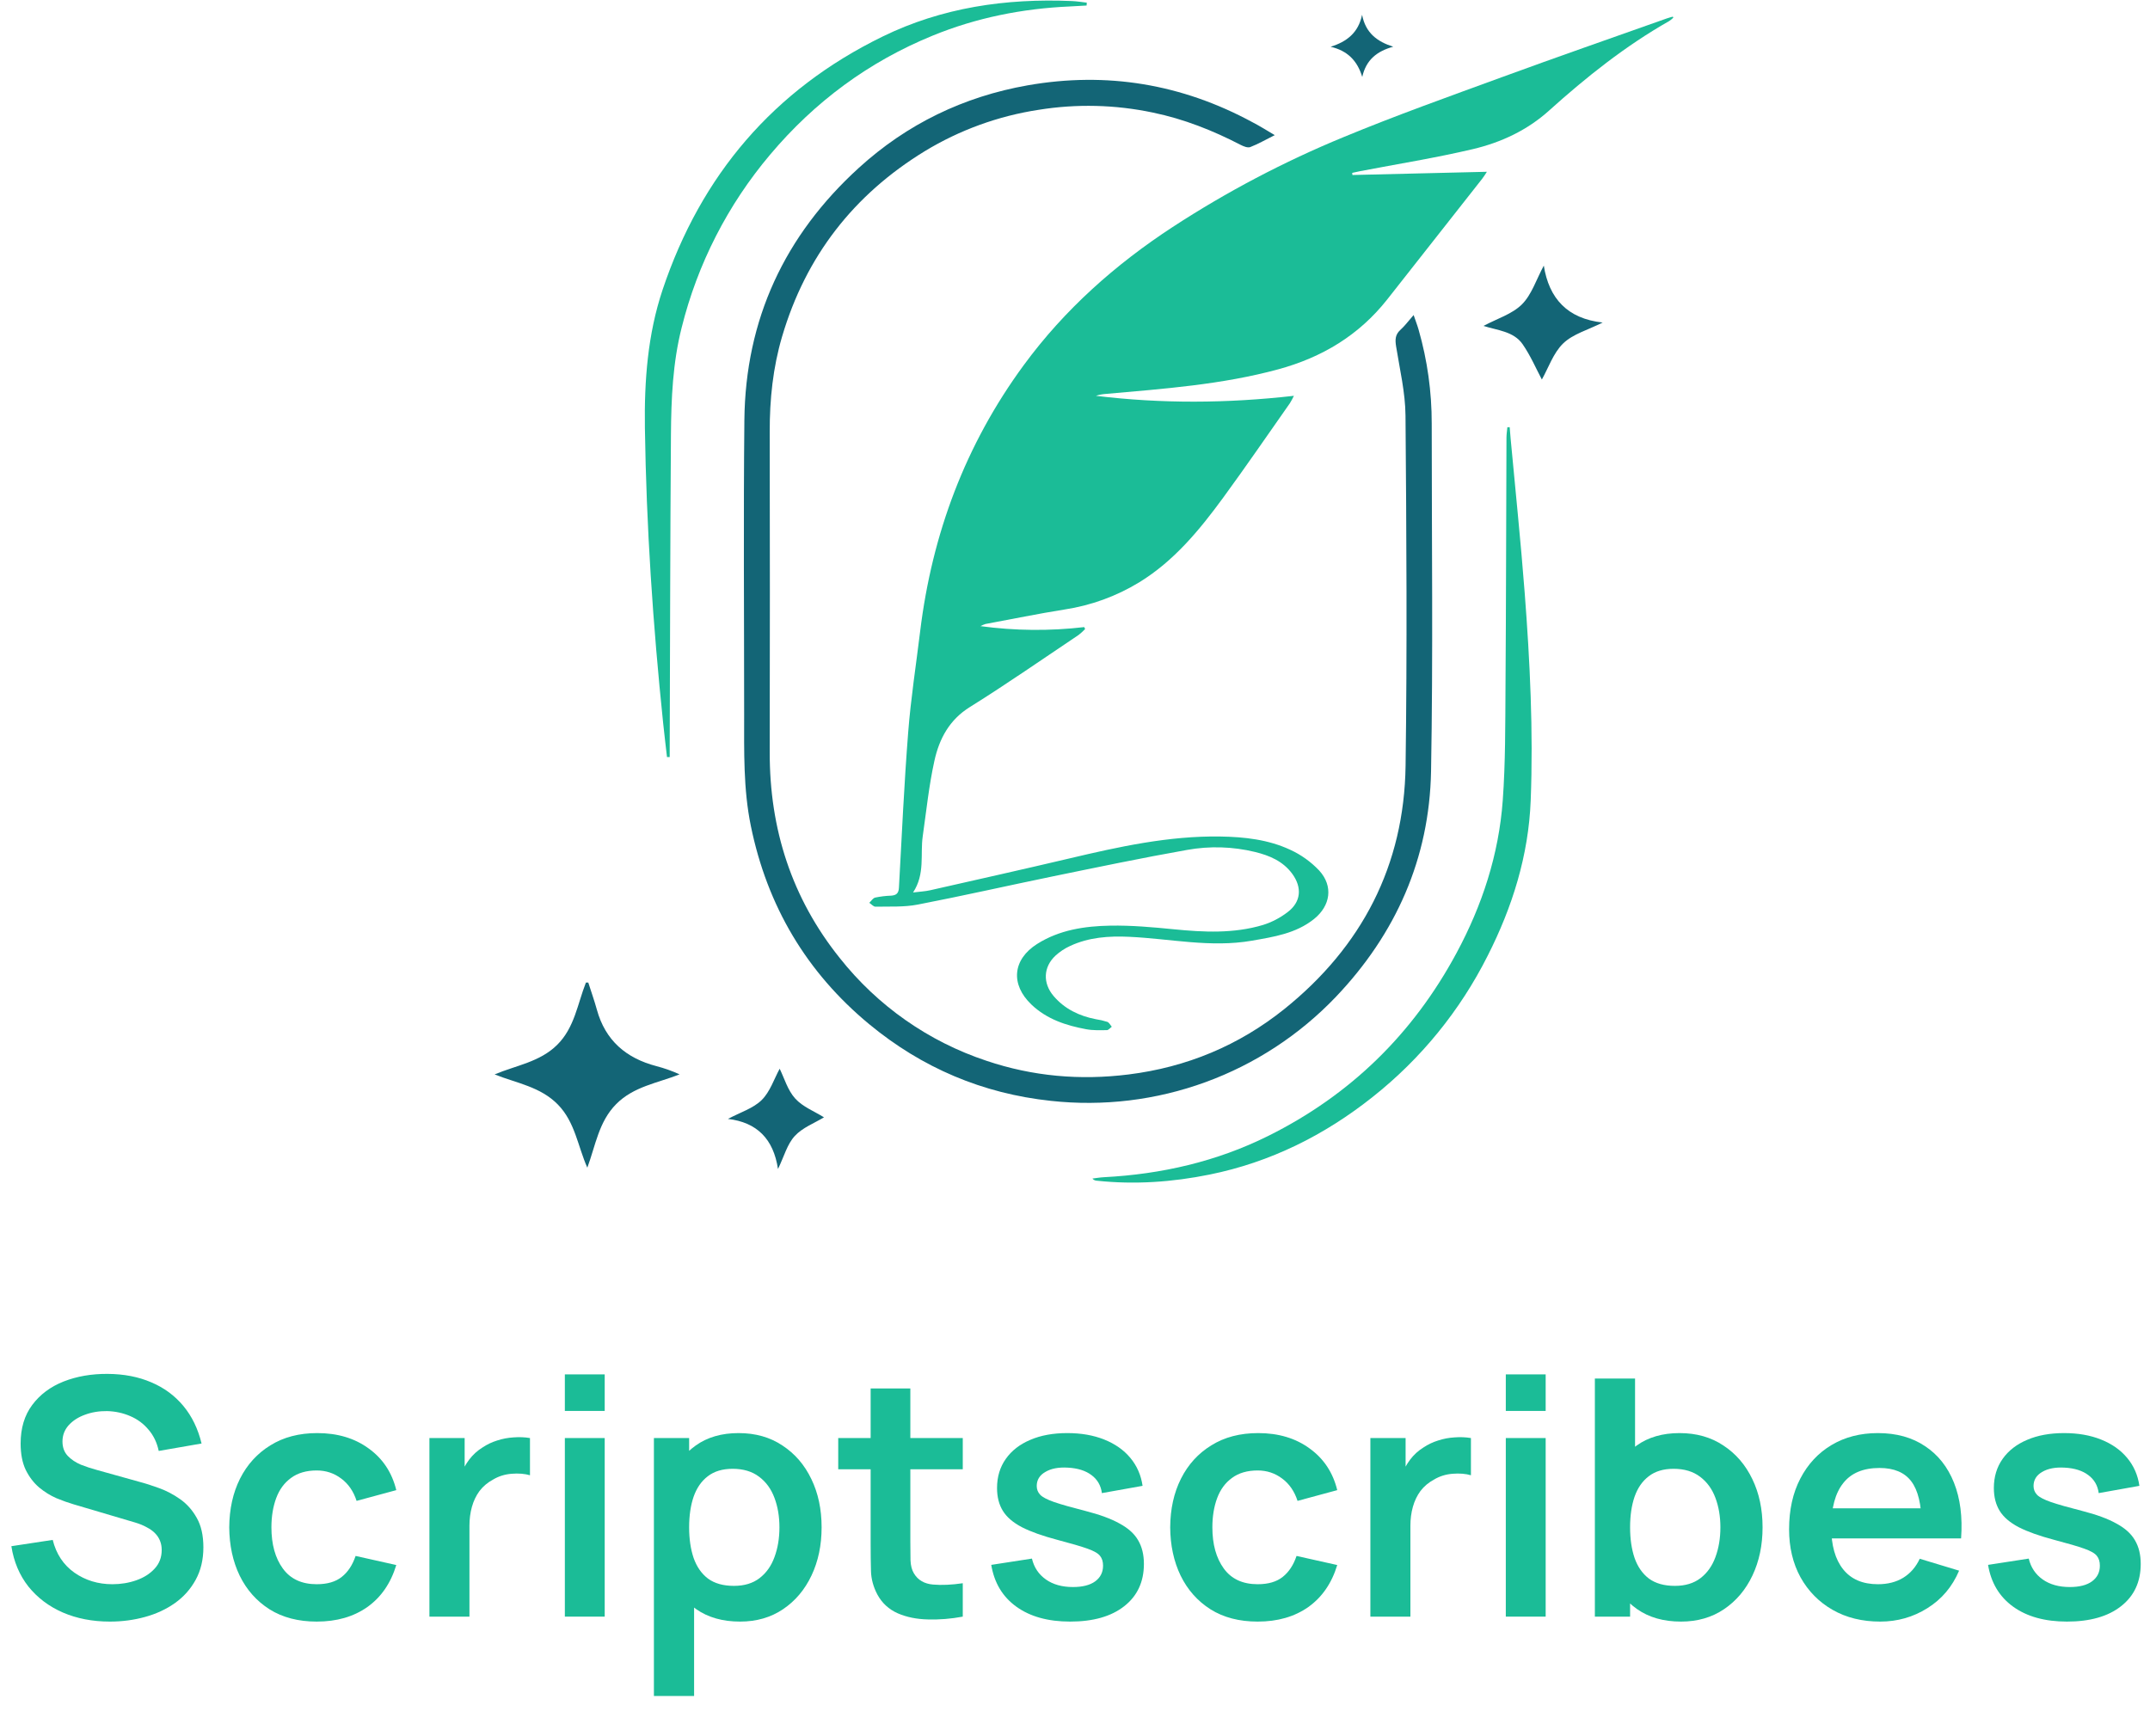 <svg width="104" height="84" viewBox="0 0 104 84" fill="none" xmlns="http://www.w3.org/2000/svg">
<path d="M80.942 0.855C80.882 0.915 80.816 0.968 80.746 1.016C78.626 2.22 76.733 3.728 74.927 5.354C73.872 6.304 72.607 6.893 71.253 7.213C69.441 7.641 67.597 7.934 65.767 8.286C65.647 8.309 65.528 8.336 65.408 8.364L65.42 8.467L71.924 8.311C71.847 8.433 71.776 8.545 71.696 8.649C70.168 10.596 68.636 12.543 67.102 14.489C65.735 16.221 63.95 17.292 61.832 17.868C59.102 18.61 56.298 18.809 53.495 19.058C53.33 19.068 53.167 19.099 53.011 19.15C56.176 19.535 59.341 19.519 62.589 19.15C62.53 19.273 62.466 19.392 62.395 19.508C61.322 21.035 60.267 22.576 59.165 24.082C58.021 25.645 56.791 27.14 55.11 28.172C54.002 28.848 52.77 29.296 51.487 29.49C50.208 29.692 48.939 29.957 47.665 30.191C47.582 30.219 47.502 30.253 47.425 30.293C49.09 30.519 50.777 30.535 52.446 30.34C52.461 30.372 52.475 30.403 52.489 30.435C52.391 30.538 52.285 30.634 52.173 30.721C50.428 31.889 48.706 33.09 46.926 34.2C45.919 34.822 45.432 35.75 45.199 36.81C44.934 38.009 44.809 39.238 44.635 40.454C44.507 41.341 44.759 42.279 44.167 43.179C44.513 43.136 44.756 43.126 44.989 43.073C47.239 42.564 49.492 42.06 51.736 41.531C54.138 40.963 56.545 40.434 59.031 40.472C60.191 40.49 61.35 40.618 62.41 41.113C62.937 41.354 63.412 41.695 63.811 42.116C64.503 42.873 64.362 43.821 63.56 44.465C62.683 45.166 61.614 45.327 60.551 45.513C58.559 45.859 56.596 45.414 54.619 45.324C53.643 45.279 52.672 45.344 51.766 45.766C51.507 45.884 51.267 46.042 51.057 46.234C50.466 46.786 50.434 47.563 50.963 48.187C51.493 48.812 52.2 49.153 52.999 49.309C53.191 49.337 53.38 49.381 53.565 49.44C53.653 49.474 53.709 49.596 53.779 49.674C53.701 49.732 53.623 49.837 53.545 49.839C53.212 49.844 52.87 49.857 52.544 49.796C51.567 49.615 50.637 49.312 49.892 48.602C48.873 47.63 48.978 46.426 50.165 45.672C51.244 44.988 52.471 44.806 53.707 44.784C54.727 44.766 55.753 44.858 56.771 44.959C58.225 45.103 59.674 45.175 61.091 44.752C61.523 44.616 61.928 44.405 62.286 44.129C62.936 43.638 62.993 42.941 62.511 42.279C62.062 41.665 61.412 41.392 60.706 41.219C59.63 40.957 58.51 40.924 57.419 41.121C55.251 41.504 53.095 41.956 50.938 42.398C48.757 42.847 46.577 43.343 44.392 43.765C43.729 43.894 43.031 43.853 42.349 43.867C42.25 43.867 42.149 43.745 42.049 43.679C42.144 43.591 42.225 43.452 42.335 43.426C42.589 43.373 42.846 43.342 43.105 43.333C43.351 43.316 43.468 43.225 43.483 42.952C43.621 40.44 43.735 37.926 43.932 35.417C44.059 33.79 44.312 32.172 44.509 30.549C45.085 25.833 46.698 21.51 49.523 17.663C51.495 14.977 53.94 12.803 56.726 10.982C59.342 9.276 62.113 7.818 65.002 6.629C67.522 5.586 70.096 4.668 72.66 3.73C75.307 2.76 77.976 1.833 80.634 0.889C80.727 0.856 80.823 0.833 80.918 0.805L80.942 0.855Z" fill="#1BBC97"/>
<path d="M61.663 6.538C61.218 6.76 60.86 6.968 60.479 7.115C60.356 7.163 60.157 7.083 60.018 7.012C58.667 6.311 57.267 5.757 55.77 5.447C53.951 5.063 52.077 5.017 50.241 5.313C48.291 5.61 46.418 6.291 44.732 7.315C41.288 9.423 38.977 12.4 37.832 16.282C37.387 17.79 37.229 19.326 37.233 20.892C37.243 26.057 37.243 31.223 37.233 36.389C37.223 40.103 38.294 43.446 40.621 46.351C42.452 48.666 44.92 50.395 47.722 51.324C49.958 52.077 52.249 52.277 54.591 51.984C57.401 51.634 59.925 50.583 62.124 48.821C65.88 45.804 67.923 41.872 67.991 37.043C68.069 31.398 68.033 25.751 67.987 20.108C67.978 18.992 67.711 17.875 67.533 16.764C67.482 16.444 67.481 16.193 67.741 15.959C67.951 15.771 68.12 15.537 68.38 15.242C68.475 15.521 68.56 15.736 68.623 15.958C69.045 17.432 69.258 18.958 69.255 20.491C69.255 26.098 69.323 31.705 69.223 37.311C69.145 41.526 67.528 45.176 64.615 48.234C62.858 50.074 60.701 51.485 58.311 52.357C55.921 53.229 53.362 53.538 50.832 53.261C47.524 52.908 44.596 51.66 42.048 49.554C39.011 47.043 37.112 43.83 36.32 39.961C35.952 38.165 35.997 36.348 35.996 34.532C35.996 29.795 35.959 25.058 36.007 20.322C36.058 15.458 37.954 11.389 41.545 8.12C43.873 5.999 46.617 4.672 49.712 4.128C53.535 3.458 57.169 4.062 60.587 5.915C60.934 6.094 61.26 6.3 61.663 6.538Z" fill="#136576"/>
<path d="M73.027 20.668C73.041 20.852 73.055 21.037 73.072 21.222C73.301 23.701 73.561 26.178 73.751 28.661C74.008 32.009 74.173 35.373 74.043 38.732C73.94 41.38 73.161 43.88 71.96 46.244C70.627 48.896 68.731 51.225 66.404 53.068C64.068 54.926 61.447 56.233 58.511 56.827C56.714 57.191 54.888 57.321 53.053 57.124C53.012 57.123 52.973 57.112 52.936 57.094C52.9 57.077 52.868 57.051 52.843 57.02C53.029 56.997 53.215 56.964 53.402 56.955C56.178 56.809 58.843 56.202 61.34 54.961C65.317 52.985 68.348 50.022 70.451 46.115C71.697 43.805 72.5 41.346 72.691 38.729C72.823 36.908 72.812 35.074 72.824 33.245C72.853 29.223 72.855 25.201 72.871 21.179C72.871 21.009 72.9 20.839 72.915 20.669L73.027 20.668Z" fill="#1BBC97"/>
<path d="M32.264 36.626C32.202 36.081 32.135 35.532 32.078 34.984C31.584 30.234 31.264 25.473 31.195 20.695C31.163 18.422 31.328 16.183 32.052 14.016C33.911 8.473 37.419 4.345 42.687 1.771C45.568 0.362 48.655 -0.085 51.839 0.05C52.083 0.06 52.325 0.1 52.569 0.128L52.562 0.267C52.287 0.282 52.012 0.3 51.737 0.313C49.45 0.415 47.228 0.858 45.114 1.724C42.024 2.986 39.407 4.923 37.254 7.48C35.204 9.907 33.739 12.772 32.972 15.856C32.542 17.554 32.468 19.294 32.455 21.031C32.419 26.092 32.413 31.154 32.395 36.216C32.395 36.353 32.395 36.49 32.395 36.628L32.264 36.626Z" fill="#1BBC97"/>
<path d="M23.925 51.982C24.969 51.542 26.11 51.385 26.953 50.55C27.796 49.715 27.935 48.567 28.342 47.539H28.457C28.595 47.974 28.749 48.404 28.87 48.843C29.281 50.342 30.289 51.199 31.755 51.582C32.139 51.682 32.513 51.815 32.873 51.979C31.808 52.401 30.656 52.562 29.809 53.415C28.962 54.268 28.809 55.42 28.41 56.494C27.948 55.457 27.82 54.294 26.988 53.442C26.143 52.576 24.994 52.407 23.925 51.982Z" fill="#136576"/>
<path d="M71.76 15.768C72.42 15.415 73.145 15.197 73.618 14.727C74.09 14.257 74.31 13.532 74.677 12.85C74.927 14.444 75.823 15.419 77.524 15.605C76.807 15.966 76.083 16.159 75.611 16.618C75.139 17.076 74.895 17.808 74.583 18.362C74.312 17.855 74.038 17.209 73.649 16.649C73.214 16.026 72.427 15.984 71.76 15.768Z" fill="#136576"/>
<path d="M37.714 51.707C37.934 52.15 38.097 52.741 38.464 53.147C38.83 53.553 39.398 53.77 39.858 54.058C39.391 54.341 38.818 54.556 38.446 54.96C38.075 55.363 37.934 55.938 37.633 56.558C37.414 55.101 36.612 54.299 35.212 54.135C35.809 53.816 36.433 53.627 36.844 53.222C37.254 52.816 37.445 52.198 37.714 51.707Z" fill="#136576"/>
<path d="M65.895 3.723C65.653 2.925 65.174 2.452 64.365 2.262C65.149 2.018 65.709 1.583 65.887 0.715C66.055 1.594 66.617 2.015 67.394 2.26C66.617 2.473 66.08 2.888 65.895 3.723Z" fill="#136576"/>
<path d="M5.318 78.455C4.475 78.455 3.715 78.308 3.038 78.015C2.366 77.722 1.811 77.303 1.374 76.759C0.942 76.21 0.667 75.559 0.55 74.807L2.55 74.503C2.72 75.186 3.07 75.713 3.598 76.087C4.131 76.46 4.744 76.647 5.438 76.647C5.848 76.647 6.235 76.583 6.598 76.455C6.96 76.327 7.254 76.14 7.478 75.895C7.707 75.65 7.822 75.348 7.822 74.991C7.822 74.831 7.795 74.684 7.742 74.551C7.688 74.412 7.608 74.29 7.502 74.183C7.4 74.076 7.267 73.98 7.102 73.895C6.942 73.804 6.755 73.727 6.542 73.663L3.566 72.783C3.31 72.708 3.032 72.609 2.734 72.487C2.44 72.359 2.16 72.186 1.894 71.967C1.632 71.743 1.416 71.46 1.246 71.119C1.08 70.772 0.998 70.346 0.998 69.839C0.998 69.097 1.184 68.476 1.558 67.975C1.936 67.468 2.443 67.09 3.078 66.839C3.718 66.588 4.427 66.466 5.206 66.471C5.995 66.476 6.699 66.612 7.318 66.879C7.936 67.14 8.454 67.522 8.87 68.023C9.286 68.524 9.579 69.129 9.75 69.839L7.678 70.199C7.592 69.793 7.427 69.45 7.182 69.167C6.942 68.879 6.646 68.66 6.294 68.511C5.947 68.362 5.576 68.281 5.182 68.271C4.798 68.266 4.44 68.324 4.11 68.447C3.784 68.564 3.52 68.735 3.318 68.959C3.12 69.183 3.022 69.444 3.022 69.743C3.022 70.025 3.107 70.257 3.278 70.439C3.448 70.615 3.659 70.756 3.91 70.863C4.166 70.964 4.424 71.049 4.686 71.119L6.75 71.695C7.032 71.769 7.35 71.871 7.702 71.999C8.054 72.127 8.392 72.305 8.718 72.535C9.043 72.764 9.31 73.066 9.518 73.439C9.731 73.812 9.838 74.287 9.838 74.863C9.838 75.46 9.712 75.986 9.462 76.439C9.216 76.887 8.883 77.26 8.462 77.559C8.04 77.858 7.558 78.082 7.014 78.231C6.475 78.38 5.91 78.455 5.318 78.455Z" fill="#1BBC97"/>
<path d="M15.321 78.455C14.431 78.455 13.671 78.257 13.041 77.863C12.412 77.463 11.929 76.919 11.593 76.231C11.262 75.543 11.095 74.764 11.089 73.895C11.095 73.01 11.268 72.225 11.609 71.543C11.956 70.855 12.447 70.316 13.081 69.927C13.716 69.532 14.47 69.335 15.345 69.335C16.326 69.335 17.156 69.583 17.833 70.079C18.516 70.57 18.961 71.242 19.169 72.095L17.249 72.615C17.1 72.151 16.852 71.791 16.505 71.535C16.159 71.273 15.764 71.143 15.321 71.143C14.82 71.143 14.406 71.263 14.081 71.503C13.756 71.737 13.516 72.063 13.361 72.479C13.207 72.895 13.129 73.367 13.129 73.895C13.129 74.716 13.313 75.38 13.681 75.887C14.049 76.394 14.596 76.647 15.321 76.647C15.833 76.647 16.236 76.529 16.529 76.295C16.828 76.06 17.052 75.722 17.201 75.279L19.169 75.719C18.902 76.599 18.436 77.276 17.769 77.751C17.102 78.22 16.287 78.455 15.321 78.455Z" fill="#1BBC97"/>
<path d="M20.772 78.215V69.575H22.476V71.679L22.268 71.407C22.375 71.119 22.516 70.858 22.692 70.623C22.874 70.383 23.09 70.186 23.34 70.031C23.554 69.887 23.788 69.775 24.044 69.695C24.306 69.609 24.572 69.559 24.844 69.543C25.116 69.522 25.38 69.532 25.636 69.575V71.375C25.38 71.3 25.084 71.276 24.748 71.303C24.418 71.329 24.119 71.423 23.852 71.583C23.586 71.727 23.367 71.911 23.196 72.135C23.031 72.359 22.908 72.615 22.828 72.903C22.748 73.186 22.708 73.492 22.708 73.823V78.215H20.772Z" fill="#1BBC97"/>
<path d="M27.323 68.263V66.495H29.251V68.263H27.323ZM27.323 78.215V69.575H29.251V78.215H27.323Z" fill="#1BBC97"/>
<path d="M35.799 78.455C34.957 78.455 34.25 78.255 33.679 77.855C33.109 77.455 32.679 76.911 32.391 76.223C32.103 75.529 31.959 74.754 31.959 73.895C31.959 73.025 32.103 72.247 32.391 71.559C32.679 70.871 33.101 70.329 33.655 69.935C34.215 69.535 34.906 69.335 35.727 69.335C36.543 69.335 37.25 69.535 37.847 69.935C38.45 70.329 38.917 70.871 39.247 71.559C39.578 72.242 39.743 73.02 39.743 73.895C39.743 74.759 39.581 75.535 39.255 76.223C38.93 76.911 38.471 77.455 37.879 77.855C37.287 78.255 36.594 78.455 35.799 78.455ZM31.631 82.055V69.575H33.335V75.639H33.575V82.055H31.631ZM35.503 76.727C36.005 76.727 36.418 76.602 36.743 76.351C37.069 76.1 37.309 75.761 37.463 75.335C37.623 74.903 37.703 74.423 37.703 73.895C37.703 73.372 37.623 72.897 37.463 72.471C37.303 72.039 37.055 71.698 36.719 71.447C36.383 71.191 35.957 71.063 35.439 71.063C34.949 71.063 34.549 71.183 34.239 71.423C33.93 71.657 33.701 71.988 33.551 72.415C33.407 72.836 33.335 73.329 33.335 73.895C33.335 74.455 33.407 74.948 33.551 75.375C33.701 75.802 33.933 76.135 34.247 76.375C34.567 76.609 34.986 76.727 35.503 76.727Z" fill="#1BBC97"/>
<path d="M46.571 78.215C46 78.322 45.44 78.367 44.891 78.351C44.347 78.34 43.859 78.242 43.427 78.055C42.995 77.863 42.667 77.561 42.443 77.151C42.245 76.778 42.141 76.396 42.131 76.007C42.12 75.618 42.115 75.177 42.115 74.687V67.175H44.035V74.575C44.035 74.921 44.037 75.225 44.043 75.487C44.053 75.748 44.109 75.962 44.211 76.127C44.403 76.447 44.709 76.626 45.131 76.663C45.552 76.7 46.032 76.679 46.571 76.599V78.215ZM40.547 71.087V69.575H46.571V71.087H40.547Z" fill="#1BBC97"/>
<path d="M51.765 78.455C50.698 78.455 49.831 78.215 49.165 77.735C48.498 77.255 48.093 76.58 47.949 75.711L49.917 75.407C50.018 75.834 50.242 76.169 50.589 76.415C50.935 76.66 51.373 76.783 51.901 76.783C52.365 76.783 52.722 76.692 52.973 76.511C53.229 76.324 53.357 76.071 53.357 75.751C53.357 75.553 53.309 75.396 53.213 75.279C53.122 75.156 52.919 75.039 52.605 74.927C52.29 74.815 51.807 74.674 51.157 74.503C50.431 74.311 49.855 74.106 49.429 73.887C49.002 73.663 48.695 73.399 48.509 73.095C48.322 72.791 48.229 72.423 48.229 71.991C48.229 71.452 48.37 70.983 48.653 70.583C48.935 70.183 49.33 69.876 49.837 69.663C50.343 69.444 50.941 69.335 51.629 69.335C52.301 69.335 52.895 69.439 53.413 69.647C53.935 69.855 54.357 70.151 54.677 70.535C54.997 70.919 55.194 71.37 55.269 71.887L53.301 72.239C53.253 71.871 53.085 71.58 52.797 71.367C52.514 71.153 52.135 71.034 51.661 71.007C51.207 70.98 50.842 71.049 50.565 71.215C50.287 71.375 50.149 71.602 50.149 71.895C50.149 72.06 50.205 72.201 50.317 72.319C50.429 72.436 50.653 72.553 50.989 72.671C51.33 72.788 51.837 72.932 52.509 73.103C53.197 73.279 53.746 73.481 54.157 73.711C54.573 73.935 54.871 74.204 55.053 74.519C55.239 74.834 55.333 75.215 55.333 75.663C55.333 76.532 55.015 77.215 54.381 77.711C53.751 78.207 52.879 78.455 51.765 78.455Z" fill="#1BBC97"/>
<path d="M60.837 78.455C59.946 78.455 59.186 78.257 58.557 77.863C57.928 77.463 57.445 76.919 57.109 76.231C56.778 75.543 56.61 74.764 56.605 73.895C56.61 73.01 56.783 72.225 57.125 71.543C57.471 70.855 57.962 70.316 58.597 69.927C59.231 69.532 59.986 69.335 60.861 69.335C61.842 69.335 62.672 69.583 63.349 70.079C64.031 70.57 64.477 71.242 64.685 72.095L62.765 72.615C62.615 72.151 62.367 71.791 62.021 71.535C61.674 71.273 61.279 71.143 60.837 71.143C60.336 71.143 59.922 71.263 59.597 71.503C59.272 71.737 59.032 72.063 58.877 72.479C58.722 72.895 58.645 73.367 58.645 73.895C58.645 74.716 58.829 75.38 59.197 75.887C59.565 76.394 60.111 76.647 60.837 76.647C61.349 76.647 61.752 76.529 62.045 76.295C62.343 76.06 62.568 75.722 62.717 75.279L64.685 75.719C64.418 76.599 63.952 77.276 63.285 77.751C62.618 78.22 61.802 78.455 60.837 78.455Z" fill="#1BBC97"/>
<path d="M66.288 78.215V69.575H67.992V71.679L67.784 71.407C67.891 71.119 68.032 70.858 68.208 70.623C68.389 70.383 68.605 70.186 68.856 70.031C69.069 69.887 69.304 69.775 69.56 69.695C69.821 69.609 70.088 69.559 70.36 69.543C70.632 69.522 70.896 69.532 71.152 69.575V71.375C70.896 71.3 70.6 71.276 70.264 71.303C69.933 71.329 69.635 71.423 69.368 71.583C69.101 71.727 68.883 71.911 68.712 72.135C68.547 72.359 68.424 72.615 68.344 72.903C68.264 73.186 68.224 73.492 68.224 73.823V78.215H66.288Z" fill="#1BBC97"/>
<path d="M72.839 68.263V66.495H74.767V68.263H72.839ZM72.839 78.215V69.575H74.767V78.215H72.839Z" fill="#1BBC97"/>
<path d="M81.315 78.455C80.472 78.455 79.766 78.255 79.195 77.855C78.624 77.455 78.195 76.911 77.907 76.223C77.619 75.529 77.475 74.754 77.475 73.895C77.475 73.025 77.619 72.247 77.907 71.559C78.195 70.871 78.616 70.329 79.171 69.935C79.731 69.535 80.422 69.335 81.243 69.335C82.059 69.335 82.766 69.535 83.363 69.935C83.966 70.329 84.432 70.871 84.763 71.559C85.094 72.242 85.259 73.02 85.259 73.895C85.259 74.759 85.096 75.535 84.771 76.223C84.446 76.911 83.987 77.455 83.395 77.855C82.803 78.255 82.11 78.455 81.315 78.455ZM77.147 78.215V66.695H79.091V72.151H78.851V78.215H77.147ZM81.019 76.727C81.52 76.727 81.934 76.602 82.259 76.351C82.584 76.1 82.824 75.761 82.979 75.335C83.139 74.903 83.219 74.423 83.219 73.895C83.219 73.372 83.139 72.897 82.979 72.471C82.819 72.039 82.571 71.698 82.235 71.447C81.899 71.191 81.472 71.063 80.955 71.063C80.464 71.063 80.064 71.183 79.755 71.423C79.446 71.657 79.216 71.988 79.067 72.415C78.923 72.836 78.851 73.329 78.851 73.895C78.851 74.455 78.923 74.948 79.067 75.375C79.216 75.802 79.448 76.135 79.763 76.375C80.083 76.609 80.502 76.727 81.019 76.727Z" fill="#1BBC97"/>
<path d="M90.95 78.455C90.076 78.455 89.308 78.266 88.646 77.887C87.985 77.508 87.468 76.983 87.094 76.311C86.726 75.639 86.542 74.865 86.542 73.991C86.542 73.047 86.724 72.228 87.086 71.535C87.449 70.836 87.953 70.295 88.598 69.911C89.244 69.527 89.99 69.335 90.838 69.335C91.734 69.335 92.494 69.546 93.118 69.967C93.748 70.383 94.214 70.972 94.518 71.735C94.822 72.498 94.937 73.396 94.862 74.431H92.95V73.727C92.945 72.788 92.78 72.103 92.454 71.671C92.129 71.239 91.617 71.023 90.918 71.023C90.129 71.023 89.542 71.268 89.158 71.759C88.774 72.244 88.582 72.956 88.582 73.895C88.582 74.769 88.774 75.447 89.158 75.927C89.542 76.407 90.102 76.647 90.838 76.647C91.313 76.647 91.721 76.543 92.062 76.335C92.409 76.121 92.676 75.815 92.862 75.415L94.766 75.991C94.436 76.769 93.924 77.375 93.23 77.807C92.542 78.239 91.782 78.455 90.95 78.455ZM87.974 74.431V72.975H93.918V74.431H87.974Z" fill="#1BBC97"/>
<path d="M99.983 78.455C98.917 78.455 98.05 78.215 97.383 77.735C96.717 77.255 96.311 76.58 96.167 75.711L98.135 75.407C98.237 75.834 98.461 76.169 98.807 76.415C99.154 76.66 99.591 76.783 100.119 76.783C100.583 76.783 100.941 76.692 101.191 76.511C101.447 76.324 101.575 76.071 101.575 75.751C101.575 75.553 101.527 75.396 101.431 75.279C101.341 75.156 101.138 75.039 100.823 74.927C100.509 74.815 100.026 74.674 99.375 74.503C98.65 74.311 98.074 74.106 97.647 73.887C97.221 73.663 96.914 73.399 96.727 73.095C96.541 72.791 96.447 72.423 96.447 71.991C96.447 71.452 96.589 70.983 96.871 70.583C97.154 70.183 97.549 69.876 98.055 69.663C98.562 69.444 99.159 69.335 99.847 69.335C100.519 69.335 101.114 69.439 101.631 69.647C102.154 69.855 102.575 70.151 102.895 70.535C103.215 70.919 103.413 71.37 103.487 71.887L101.519 72.239C101.471 71.871 101.303 71.58 101.015 71.367C100.733 71.153 100.354 71.034 99.879 71.007C99.426 70.98 99.061 71.049 98.783 71.215C98.506 71.375 98.367 71.602 98.367 71.895C98.367 72.06 98.423 72.201 98.535 72.319C98.647 72.436 98.871 72.553 99.207 72.671C99.549 72.788 100.055 72.932 100.727 73.103C101.415 73.279 101.965 73.481 102.375 73.711C102.791 73.935 103.09 74.204 103.271 74.519C103.458 74.834 103.551 75.215 103.551 75.663C103.551 76.532 103.234 77.215 102.599 77.711C101.97 78.207 101.098 78.455 99.983 78.455Z" fill="#1BBC97"/>
</svg>
